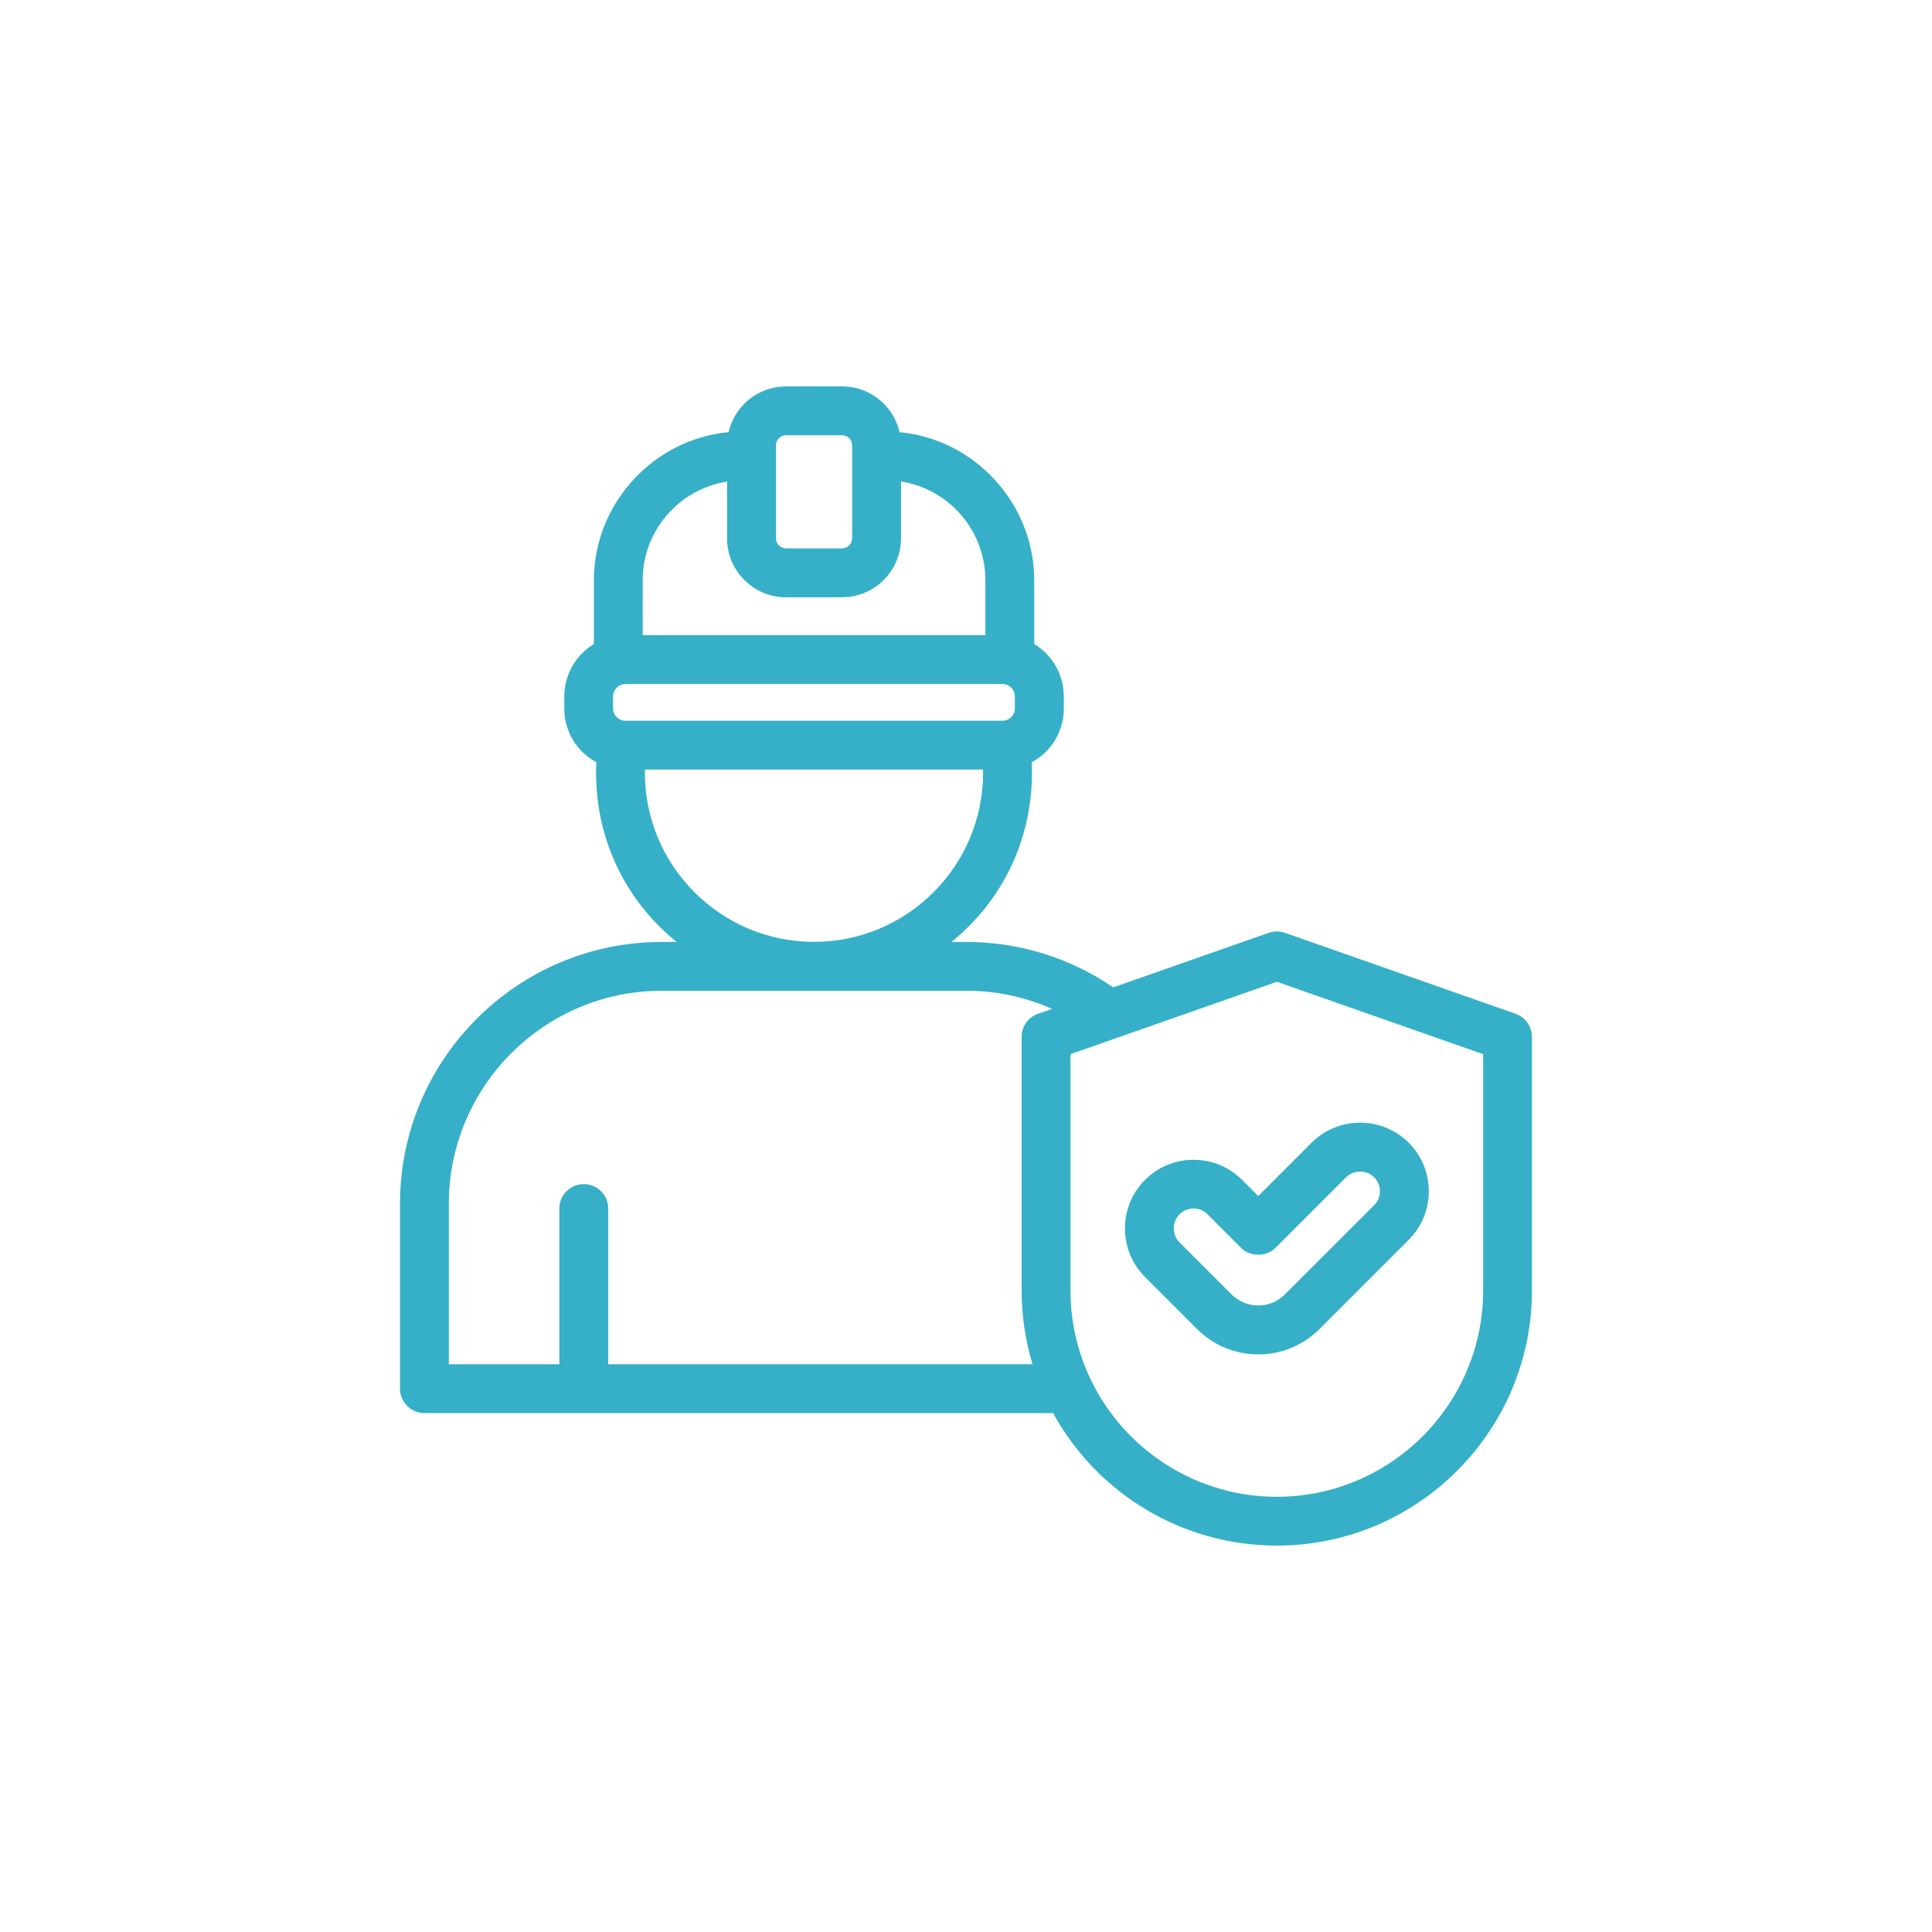 <?xml version="1.0" encoding="UTF-8"?> <svg xmlns="http://www.w3.org/2000/svg" width="1200pt" height="1200pt" version="1.1" viewBox="0 0 1200 1200"><path d="m941.39 629.68-143.29-50.297c-3.234-1.125-6.844-1.125-10.031 0l-96.609 33.891c-27.047-18.469-58.594-28.219-91.312-28.219h-9.188c31.875-25.781 50.016-63.75 50.016-105.05 0-2.156-0.047-4.359-0.141-6.562 12.328-6.656 19.922-19.312 19.922-33.375v-7.5c0-13.312-6.984-25.688-18.375-32.531v-39.516c0-47.484-36.609-87.609-83.672-92.109-3.75-16.547-18.516-28.406-35.672-28.406h-34.781c-17.203 0-31.922 11.859-35.719 28.406-47.062 4.5-83.672 44.625-83.672 92.109v39.516c-11.344 6.844-18.375 19.219-18.375 32.531v7.5c0 14.062 7.594 26.766 19.922 33.375-0.094 2.25-0.188 4.406-0.188 6.562 0 41.344 18.141 79.266 50.062 105.05h-9.234c-89.672 0-162.61 72.938-162.61 162.61v114.84c0 8.391 6.797 15.188 15.188 15.188h390.47c27.938 50.812 81.047 82.312 138.94 82.312 87.375 0 158.48-71.109 158.48-158.48v-157.5c0-6.422-4.078-12.188-10.125-14.297zm-453.14-258.71h34.781c20.156 0 36.609-16.406 36.609-36.609v-35.297c30.047 4.734 52.406 30.703 52.406 61.406v34.031h-212.86v-34.031c0-30.656 22.359-56.625 52.406-61.359v35.297c0 20.203 16.453 36.609 36.609 36.609zm41.016-36.609c0 3.469-2.812 6.234-6.234 6.234h-34.781c-3.469 0-6.281-2.812-6.281-6.234v-57.797c0-3.469 2.812-6.234 6.281-6.234h34.781c3.469 0 6.234 2.812 6.234 6.234zm101.11 105.66c0 4.219-3.469 7.641-7.688 7.641h-234.24c-4.219 0-7.688-3.422-7.688-7.641v-7.5c0-4.172 3.516-7.688 7.688-7.688h234.24c0.469 0 0.938 0.047 1.547 0.141 3.562 0.75 6.094 3.891 6.094 7.5v7.5zm-229.82 37.969h210.05v1.969c0 57.938-47.109 105.05-105 105.05-57.938 0-105.05-47.109-105.05-105.05zm244.13 151.69c-6.047 2.109-10.125 7.875-10.125 14.297v157.5c0 15.609 2.297 31.031 6.75 45.844l-263.53 0.047v-96.703c0-8.391-6.797-15.188-15.188-15.188s-15.188 6.797-15.188 15.188v96.703h-68.625v-99.703c0-72.938 59.344-132.28 132.28-132.28h189.1c18.609 0 36.516 3.797 53.25 11.25l-8.672 3.047zm276.52 25.078v146.76c0 70.641-57.469 128.16-128.16 128.16-70.641 0-128.16-57.469-128.16-128.16v-146.76l128.21-44.953zm-149.72 78.094c-8.062-8.062-18.75-12.469-30.141-12.469s-22.125 4.406-30.141 12.469c-16.641 16.641-16.641 43.688 0 60.328l32.344 32.344c10.125 10.125 23.625 15.703 37.969 15.703s27.844-5.578 38.016-15.703l55.453-55.453c8.016-8.016 12.469-18.75 12.469-30.141 0-11.438-4.406-22.125-12.469-30.141-8.062-8.062-18.75-12.469-30.188-12.469-11.391 0-22.125 4.453-30.188 12.469l-33.094 33.094-9.984-10.031zm-0.703 42.188c5.719 5.719 15.703 5.719 21.469 0l43.828-43.828c4.641-4.641 12.797-4.641 17.438 0 4.781 4.781 4.781 12.609 0 17.391l-55.453 55.406c-4.406 4.406-10.312 6.844-16.547 6.844s-12.141-2.438-16.547-6.844l-32.344-32.344c-2.297-2.297-3.562-5.391-3.562-8.719s1.266-6.422 3.562-8.719 5.391-3.609 8.719-3.609c3.281 0 6.375 1.266 8.719 3.609l20.719 20.719z" fill="#35b0c8"></path></svg> 